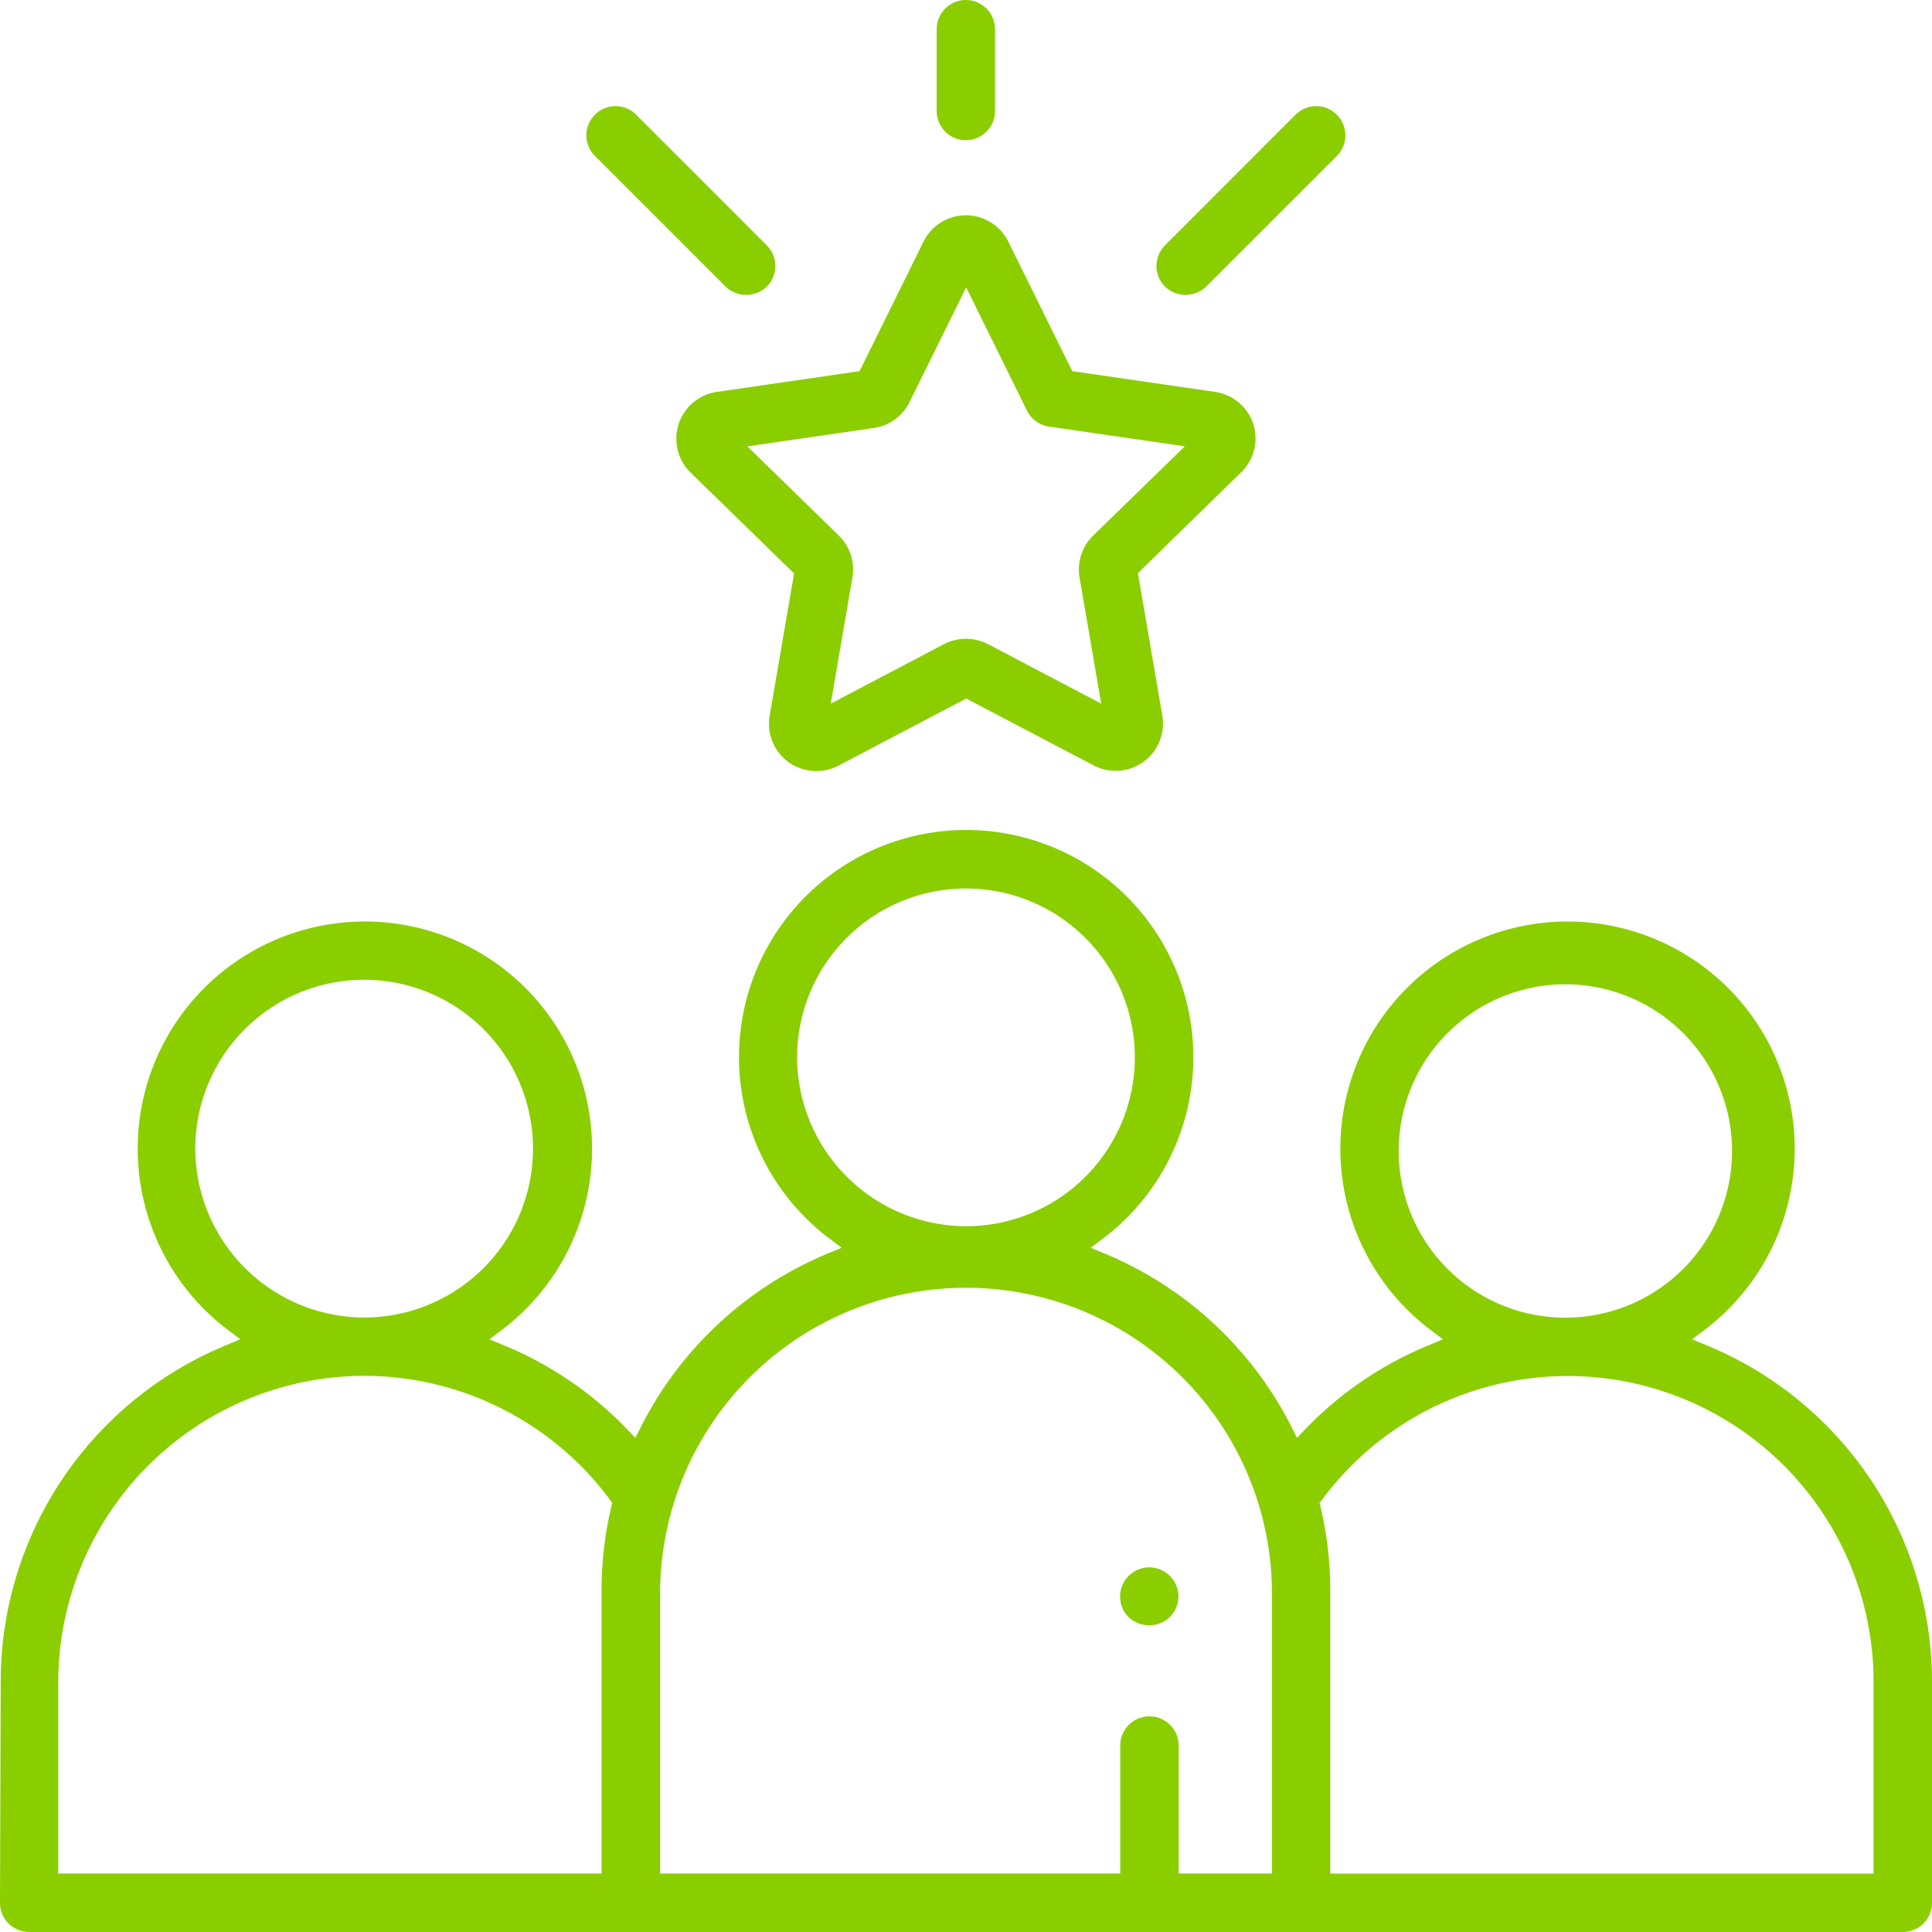 <svg xmlns="http://www.w3.org/2000/svg" width="54.163" height="54.163" viewBox="0 0 54.163 54.163">
  <g id="Grupo_2065" data-name="Grupo 2065" transform="translate(-9334.748 11318.246)">
    <path id="Caminho_1121" data-name="Caminho 1121" d="M481.34,122.559a.818.818,0,0,0,.818.817h52.528a.817.817,0,0,0,.817-.817v-6.193a10.2,10.2,0,0,0-6.321-9.439l-.405-.167.35-.264a6.369,6.369,0,1,0-7.684,0l.35.264-.4.167a10.119,10.119,0,0,0-3.448,2.342l-.244.253-.158-.314a10.29,10.29,0,0,0-5.225-4.848l-.4-.167.349-.262a6.369,6.369,0,1,0-7.681,0l.349.262-.4.167a10.292,10.292,0,0,0-5.224,4.848l-.158.314-.245-.253a10.114,10.114,0,0,0-3.447-2.342l-.4-.167.35-.264a6.369,6.369,0,1,0-7.683,0l.349.263-.4.168a10.2,10.2,0,0,0-6.317,9.439Zm39.212-21.14.01-.25a4.673,4.673,0,1,1-.01.25Zm-2.149,9.837a8.575,8.575,0,0,1,15.462,5.111v5.373H518.634V113.8a10.206,10.206,0,0,0-.273-2.342l-.026-.113Zm-14.716-12.4a4.734,4.734,0,1,1,4.735,4.734A4.748,4.748,0,0,1,503.687,98.857ZM499.846,113.8a8.577,8.577,0,0,1,17.153,0v7.936h-2.616v-3.616a.819.819,0,0,0-1.637,0v3.616h-12.9Zm-13.031-12.385a4.734,4.734,0,1,1,4.735,4.734A4.746,4.746,0,0,1,486.815,101.419Zm-3.842,14.946a8.6,8.6,0,0,1,8.577-8.577h.006a8.593,8.593,0,0,1,6.879,3.466l.068.093-.026.113a10.228,10.228,0,0,0-.273,2.344h0v7.936H482.973Z" transform="translate(8853.408 -11387.459)" fill="#8ace00"/>
    <path id="Caminho_1122" data-name="Caminho 1122" d="M518.817,72.429a.816.816,0,0,0-1.156,0L514,76.092a.82.82,0,0,0,0,1.156.837.837,0,0,0,1.155,0l3.664-3.663A.819.819,0,0,0,518.817,72.429Z" transform="translate(8853.408 -11387.459)" fill="#8ace00"/>
    <path id="Caminho_1123" data-name="Caminho 1123" d="M502.837,76.092l-3.663-3.664a.817.817,0,0,0-1.156,1.156l3.663,3.663a.836.836,0,0,0,1.157,0A.819.819,0,0,0,502.837,76.092Z" transform="translate(8853.408 -11387.459)" fill="#8ace00"/>
    <path id="Caminho_1124" data-name="Caminho 1124" d="M508.417,69.213a.818.818,0,0,0-.817.818v2.294a.817.817,0,1,0,1.635,0V70.031A.819.819,0,0,0,508.417,69.213Z" transform="translate(8853.408 -11387.459)" fill="#8ace00"/>
    <path id="Caminho_1125" data-name="Caminho 1125" d="M516.476,81.1h0a1.326,1.326,0,0,0-1.07-.9l-4.006-.582-1.792-3.63a1.324,1.324,0,0,0-1.184-.739h-.008a1.326,1.326,0,0,0-1.186.739l-1.792,3.63-4,.582a1.326,1.326,0,0,0-.736,2.263l2.9,2.827-.685,3.989a1.328,1.328,0,0,0,.528,1.3,1.345,1.345,0,0,0,1.4.1l3.582-1.883L512,90.671a1.327,1.327,0,0,0,1.925-1.4l-.684-3.991,2.894-2.826A1.325,1.325,0,0,0,516.476,81.1Zm-4.488,3.127a1.331,1.331,0,0,0-.383,1.178l.607,3.534-3.173-1.668a1.352,1.352,0,0,0-1.235,0l-3.174,1.668.607-3.533a1.327,1.327,0,0,0-.383-1.179l-2.561-2.5,3.546-.516a1.325,1.325,0,0,0,1-.727l1.587-3.214,1.705,3.454a.82.82,0,0,0,.612.447l3.813.554Z" transform="translate(8853.408 -11387.459)" fill="#8ace00"/>
    <path id="Caminho_1126" data-name="Caminho 1126" d="M514.377,113.967a.818.818,0,1,0-1.4.58.842.842,0,0,0,1.158,0A.824.824,0,0,0,514.377,113.967Z" transform="translate(8853.408 -11387.459)" fill="#8ace00"/>
  </g>
</svg>
